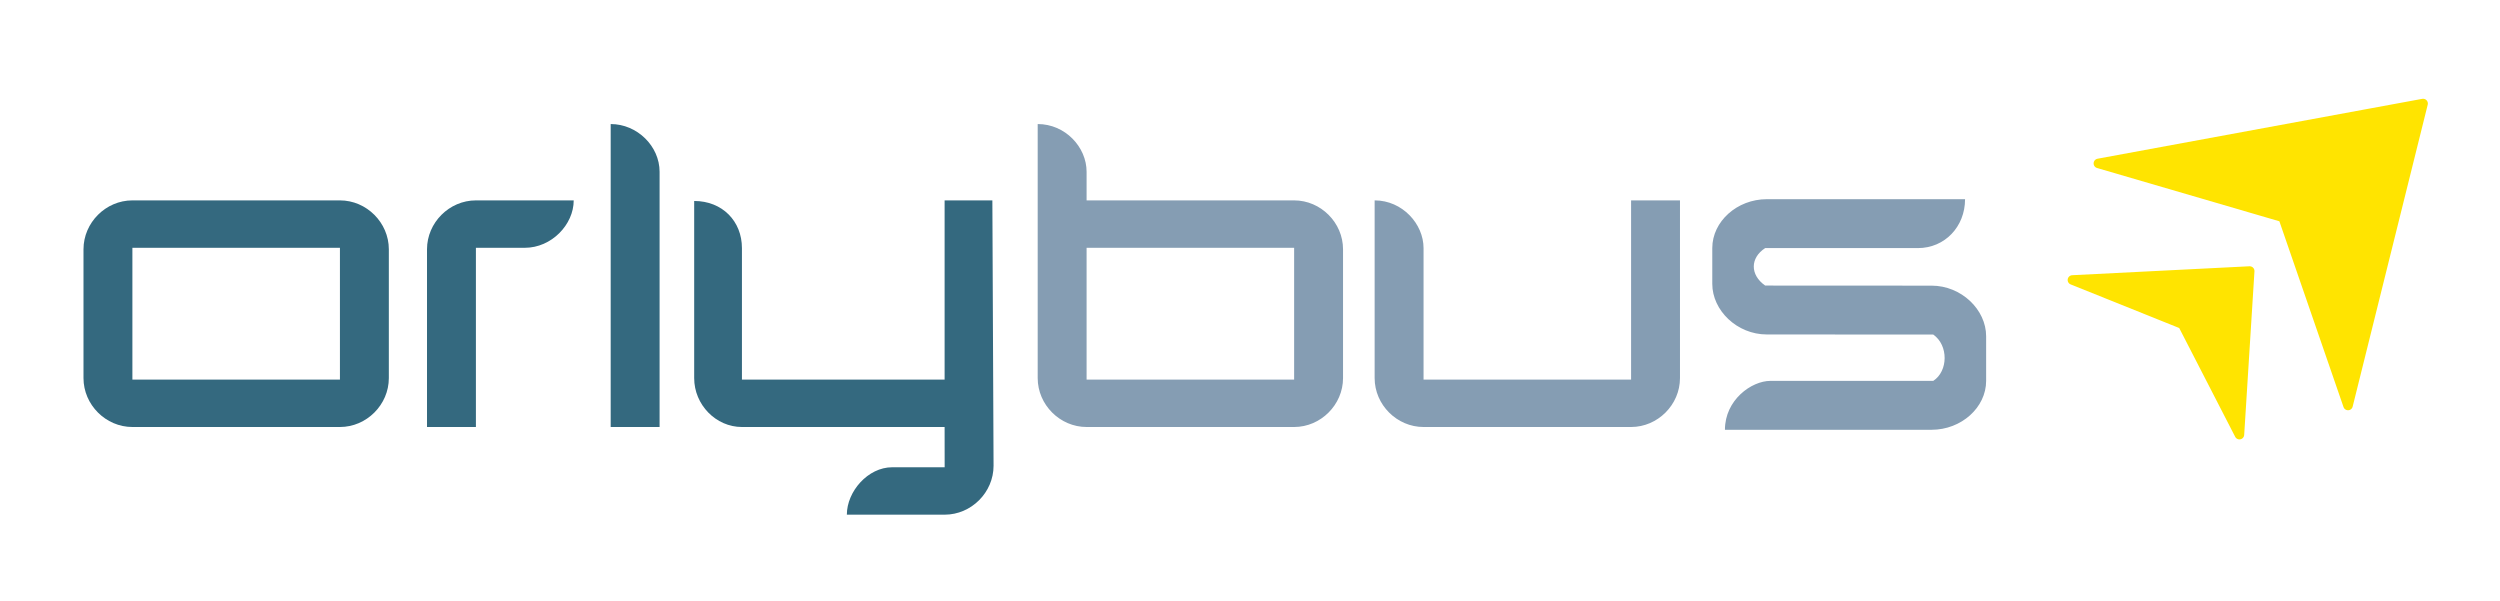 <?xml version="1.0" encoding="UTF-8" standalone="no"?>
<!-- Created with Inkscape (http://www.inkscape.org/) -->
<svg
   xmlns:dc="http://purl.org/dc/elements/1.1/"
   xmlns:cc="http://creativecommons.org/ns#"
   xmlns:rdf="http://www.w3.org/1999/02/22-rdf-syntax-ns#"
   xmlns:svg="http://www.w3.org/2000/svg"
   xmlns="http://www.w3.org/2000/svg"
   xmlns:sodipodi="http://sodipodi.sourceforge.net/DTD/sodipodi-0.dtd"
   xmlns:inkscape="http://www.inkscape.org/namespaces/inkscape"
   id="svg2"
   sodipodi:version="0.32"
   inkscape:version="0.46"
   width="262"
   height="63"
   version="1.0"
   sodipodi:docname="Logo_RATP283.svg"
   inkscape:output_extension="org.inkscape.output.svg.inkscape">
  <defs
     id="defs5" />
  <sodipodi:namedview
     inkscape:window-height="980"
     inkscape:window-width="1280"
     inkscape:pageshadow="2"
     inkscape:pageopacity="0.0"
     guidetolerance="10.0"
     gridtolerance="10.0"
     objecttolerance="10.0"
     borderopacity="1.0"
     bordercolor="#666666"
     pagecolor="#ffffff"
     id="base"
     showgrid="false"
     inkscape:zoom="2"
     inkscape:cx="181.61264"
     inkscape:cy="16.776394"
     inkscape:window-x="0"
     inkscape:window-y="17"
     inkscape:current-layer="svg2" />
  <path
     id="path3264"
     style="opacity:1;fill:#34697f;fill-opacity:1;stroke:none;stroke-width:4.981;stroke-linecap:square;stroke-linejoin:round;stroke-miterlimit:4;stroke-dasharray:none;stroke-dashoffset:0;stroke-opacity:1"
     d="M 13.875,21 C 11.083,21 8.75,23.333 8.75,26.125 L 8.75,39.625 C 8.75,42.417 11.083,44.75 13.875,44.75 L 35.625,44.75 C 38.417,44.75 40.75,42.417 40.75,39.625 L 40.75,26.125 C 40.75,23.333 38.417,21 35.625,21 L 13.875,21 z M 13.875,25.969 L 35.625,25.969 L 35.625,39.781 L 13.875,39.781 L 13.875,25.969 zM 49.875,44.75 L 44.75,44.75 L 44.75,26.125 C 44.75,23.333 47.083,21 49.875,21 L 60.125,21 C 60.125,23.541 57.801,25.969 55,25.969 L 49.875,25.969M 69.125,44.75 L 64,44.75 L 64,13 C 66.787,13 69.125,15.328 69.125,18M 98.995,39.781 L 98.995,21 L 104,21 L 104.125,48.812 C 104.125,51.605 101.792,53.938 99,53.938 L 88.75,53.938 C 88.75,51.504 90.961,48.969 93.5,48.969 L 99,48.969 L 98.995,44.75 L 77.755,44.75 C 75.028,44.75 72.75,42.417 72.75,39.625 L 72.75,21.062 C 75.703,21.062 77.755,23.184 77.755,26 L 77.755,39.781 L 98.995,39.781 z" />
  <path
     id="path3236"
     style="opacity:1;fill:#ffe400;fill-opacity:1;stroke:#ffe400;stroke-width:1;stroke-linecap:square;stroke-linejoin:round;stroke-miterlimit:4;stroke-dasharray:none;stroke-dashoffset:0;stroke-opacity:1"
     d="M 253.94,10.851 C 242.597,12.943 231.253,15.035 219.91,17.126 C 226.363,19.012 232.815,20.898 239.267,22.783 C 241.536,29.354 243.805,35.924 246.073,42.494 C 248.695,31.946 251.318,21.399 253.94,10.851 zM 235.768,28.405 C 229.575,28.717 223.382,29.029 217.189,29.341 C 221.04,30.888 224.89,32.435 228.741,33.982 C 230.725,37.837 232.708,41.693 234.692,45.549 C 235.051,39.834 235.409,34.12 235.768,28.405 z" />
  <path
     id="rect3220"
     style="opacity:1;fill:#859db3;fill-opacity:1;stroke:none;stroke-width:4.981;stroke-linecap:square;stroke-linejoin:round;stroke-miterlimit:4;stroke-dasharray:none;stroke-dashoffset:0;stroke-opacity:1"
     d="M 108.75,13 L 108.75,39.625 C 108.75,42.417 111.083,44.75 113.875,44.75 L 135.625,44.75 C 138.417,44.75 140.75,42.417 140.75,39.625 L 140.75,26.125 C 140.75,23.333 138.417,21 135.625,21 L 113.875,21 L 113.875,18 C 113.875,15.406 111.631,13 108.75,13 z M 113.875,25.969 L 135.625,25.969 L 135.625,39.781 L 113.875,39.781 L 113.875,25.969 z M 149.188,26 C 149.188,23.477 146.977,21 144.062,21 L 144.062,39.625 C 144.062,42.417 146.395,44.75 149.188,44.75 L 170.938,44.75 C 173.73,44.75 176.062,42.417 176.062,39.625 L 176.062,21 L 170.938,21 L 170.938,39.781 L 149.188,39.781 L 149.188,26 z M 202.605,35.061 C 204.219,36.195 204.173,38.899 202.605,39.916 L 185.54,39.916 C 183.561,39.916 180.773,41.907 180.773,45.041 L 202.431,45.041 C 205.545,45.041 208.147,42.708 208.147,39.916 L 208.147,35.237 C 208.147,32.445 205.545,29.936 202.431,29.936 L 184.989,29.927 C 183.376,28.793 183.421,27.016 184.989,26 L 201,26 C 203.804,26 205.938,23.768 205.938,20.875 L 185.164,20.875 C 182.049,20.875 179.447,23.208 179.447,26 L 179.447,29.75 C 179.447,32.542 182.049,35.052 185.164,35.052 L 202.605,35.061 z"
     sodipodi:nodetypes="ccccccccccccccccccccccccccccccccccccccccccc" />
</svg>
